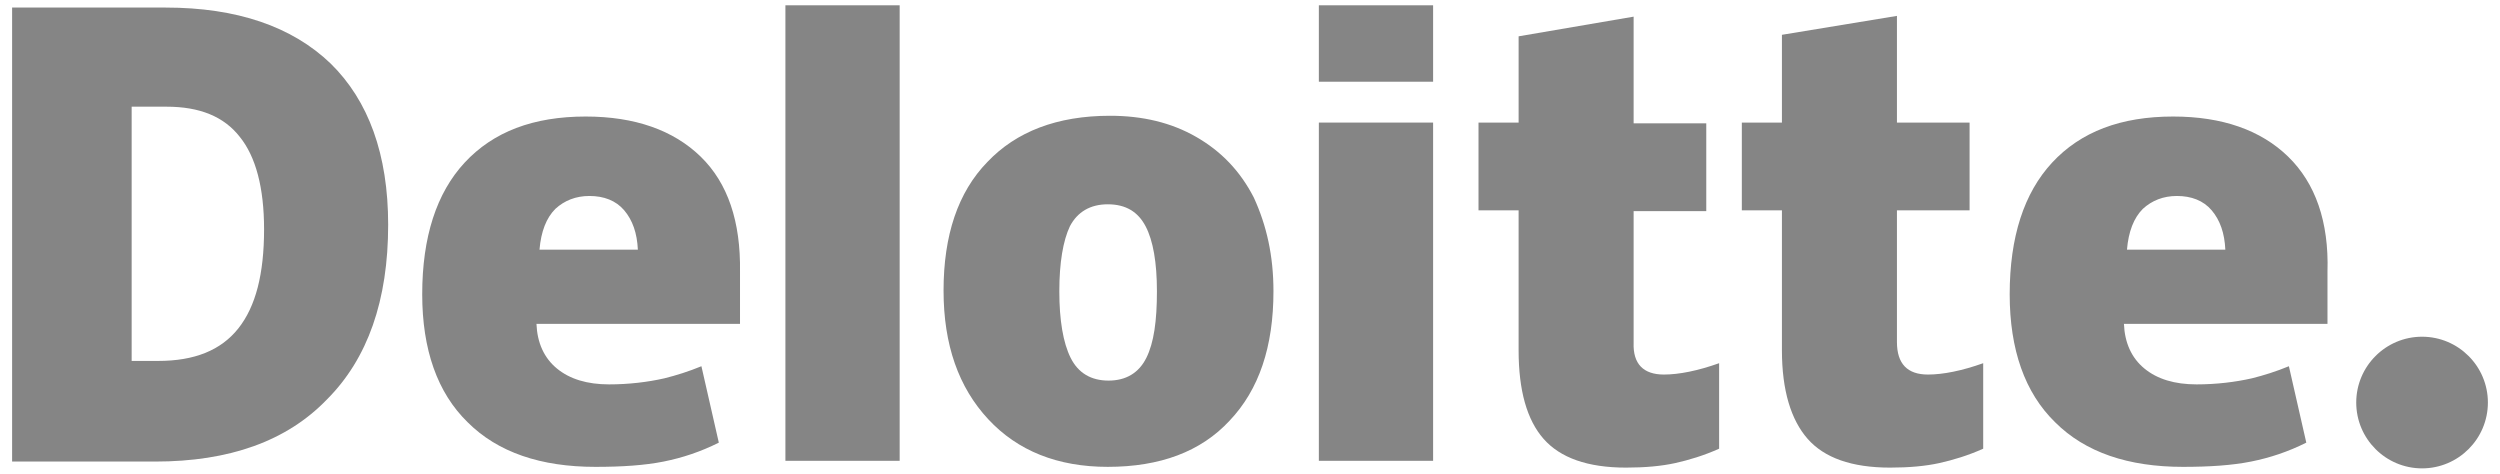 <?xml version="1.0" encoding="utf-8"?>
<!-- Generator: Adobe Illustrator 24.2.0, SVG Export Plug-In . SVG Version: 6.00 Build 0)  -->
<svg version="1.1" id="Calque_1" xmlns="http://www.w3.org/2000/svg" xmlns:xlink="http://www.w3.org/1999/xlink" x="0px" y="0px"
	 viewBox="0 0 330.4 62.7" style="enable-background:new 0 0 330.4 62.7;" xml:space="preserve">
<style type="text/css">
	.st0{fill:#858585;}
</style>
<g>
	<path class="st0" d="M311.4,53.2c0-4.8,3.9-8.7,8.7-8.7c4.8,0,8.7,3.9,8.7,8.7c0,4.8-3.9,8.7-8.7,8.7
		C315.3,61.9,311.4,58,311.4,53.2"/>
	<path class="st0" d="M51.3,29.7c0,10-2.7,17.7-8.1,23.1C37.9,58.3,30.3,61,20.5,61H1.6V1h20.3c9.4,0,16.7,2.5,21.8,7.4
		C48.7,13.3,51.3,20.4,51.3,29.7 M34.9,30.3c0-5.5-1.1-9.6-3.2-12.2c-2.1-2.7-5.3-4-9.7-4h-4.6v33.6h3.5c4.8,0,8.3-1.4,10.6-4.3
		C33.8,40.5,34.9,36.2,34.9,30.3"/>
	<rect x="103.8" y="0.7" class="st0" width="15.1" height="60.2"/>
	<path class="st0" d="M168.3,38.5c0,7.3-1.9,13-5.8,17.1c-3.8,4.1-9.2,6.1-16.1,6.1c-6.6,0-11.9-2.1-15.8-6.3
		c-3.9-4.2-5.9-9.8-5.9-17c0-7.3,1.9-13,5.8-17c3.8-4,9.2-6.1,16.2-6.1c4.3,0,8.1,0.9,11.4,2.8c3.3,1.9,5.8,4.5,7.6,8
		C167.4,29.8,168.3,33.8,168.3,38.5 M140,38.5c0,3.8,0.5,6.8,1.5,8.8c1,2,2.7,3,5,3c2.3,0,4-1,5-3c1-2,1.4-4.9,1.4-8.8
		c0-3.8-0.5-6.7-1.5-8.6c-1-1.9-2.6-2.9-5-2.9c-2.3,0-4,1-5,2.9C140.5,31.8,140,34.7,140,38.5"/>
	<rect x="174.3" y="16.2" class="st0" width="15.1" height="44.7"/>
	<rect x="174.3" y="0.7" class="st0" width="15.1" height="10.1"/>
	<path class="st0" d="M219.9,49.5c2,0,4.5-0.5,7.3-1.5v11.3c-2,0.9-4,1.5-5.8,1.9c-1.8,0.4-4,0.6-6.5,0.6c-5.1,0-8.7-1.3-10.9-3.8
		c-2.2-2.5-3.3-6.4-3.3-11.7V27.8h-5.3V16.2h5.3V4.8l15.2-2.6v14.1h9.6v11.6h-9.6v17.4C215.8,48.1,217.2,49.5,219.9,49.5"/>
	<path class="st0" d="M254.8,49.5c2,0,4.5-0.5,7.3-1.5v11.3c-2,0.9-4,1.5-5.8,1.9c-1.8,0.4-4,0.6-6.5,0.6c-5.1,0-8.7-1.3-10.9-3.8
		c-2.2-2.5-3.4-6.4-3.4-11.7V27.8h-5.3V16.2h5.3V4.6l15.2-2.5v14.1h9.6v11.6h-9.6v17.4C250.7,48.1,252.1,49.5,254.8,49.5"/>
	<path class="st0" d="M302.4,20.7c-3.6-3.5-8.7-5.3-15.2-5.3c-6.9,0-12.2,2-16,6.1c-3.7,4-5.6,9.8-5.6,17.4c0,7.3,2,13,6,16.9
		c4,4,9.7,5.9,16.9,5.9c3.5,0,6.5-0.2,9-0.7c2.5-0.5,4.9-1.3,7.3-2.5l-2.3-10.1c-1.7,0.7-3.3,1.2-4.9,1.6c-2.2,0.5-4.7,0.8-7.3,0.8
		c-2.9,0-5.2-0.7-6.9-2.1c-1.7-1.4-2.6-3.4-2.7-5.9h26.9v-6.9C307.8,29.3,306,24.2,302.4,20.7 M281.1,33c0.2-2.4,0.9-4.2,2.1-5.4
		c1.2-1.1,2.7-1.7,4.5-1.7c1.9,0,3.5,0.6,4.6,1.9c1.1,1.3,1.7,3,1.8,5.2H281.1z"/>
	<path class="st0" d="M92.6,20.7c-3.6-3.5-8.7-5.3-15.2-5.3c-6.9,0-12.2,2-16,6.1c-3.7,4-5.6,9.8-5.6,17.4c0,7.3,2,13,6,16.9
		c4,4,9.7,5.9,16.9,5.9c3.5,0,6.5-0.2,9-0.7c2.5-0.5,4.9-1.3,7.3-2.5l-2.3-10.1c-1.7,0.7-3.3,1.2-4.9,1.6c-2.2,0.5-4.7,0.8-7.3,0.8
		c-2.9,0-5.2-0.7-6.9-2.1c-1.7-1.4-2.6-3.4-2.7-5.9h26.9v-6.9C97.9,29.3,96.2,24.2,92.6,20.7 M71.3,33c0.2-2.4,0.9-4.2,2.1-5.4
		c1.2-1.1,2.7-1.7,4.5-1.7c1.9,0,3.5,0.6,4.6,1.9c1.1,1.3,1.7,3,1.8,5.2H71.3z"/>
</g>
</svg>
